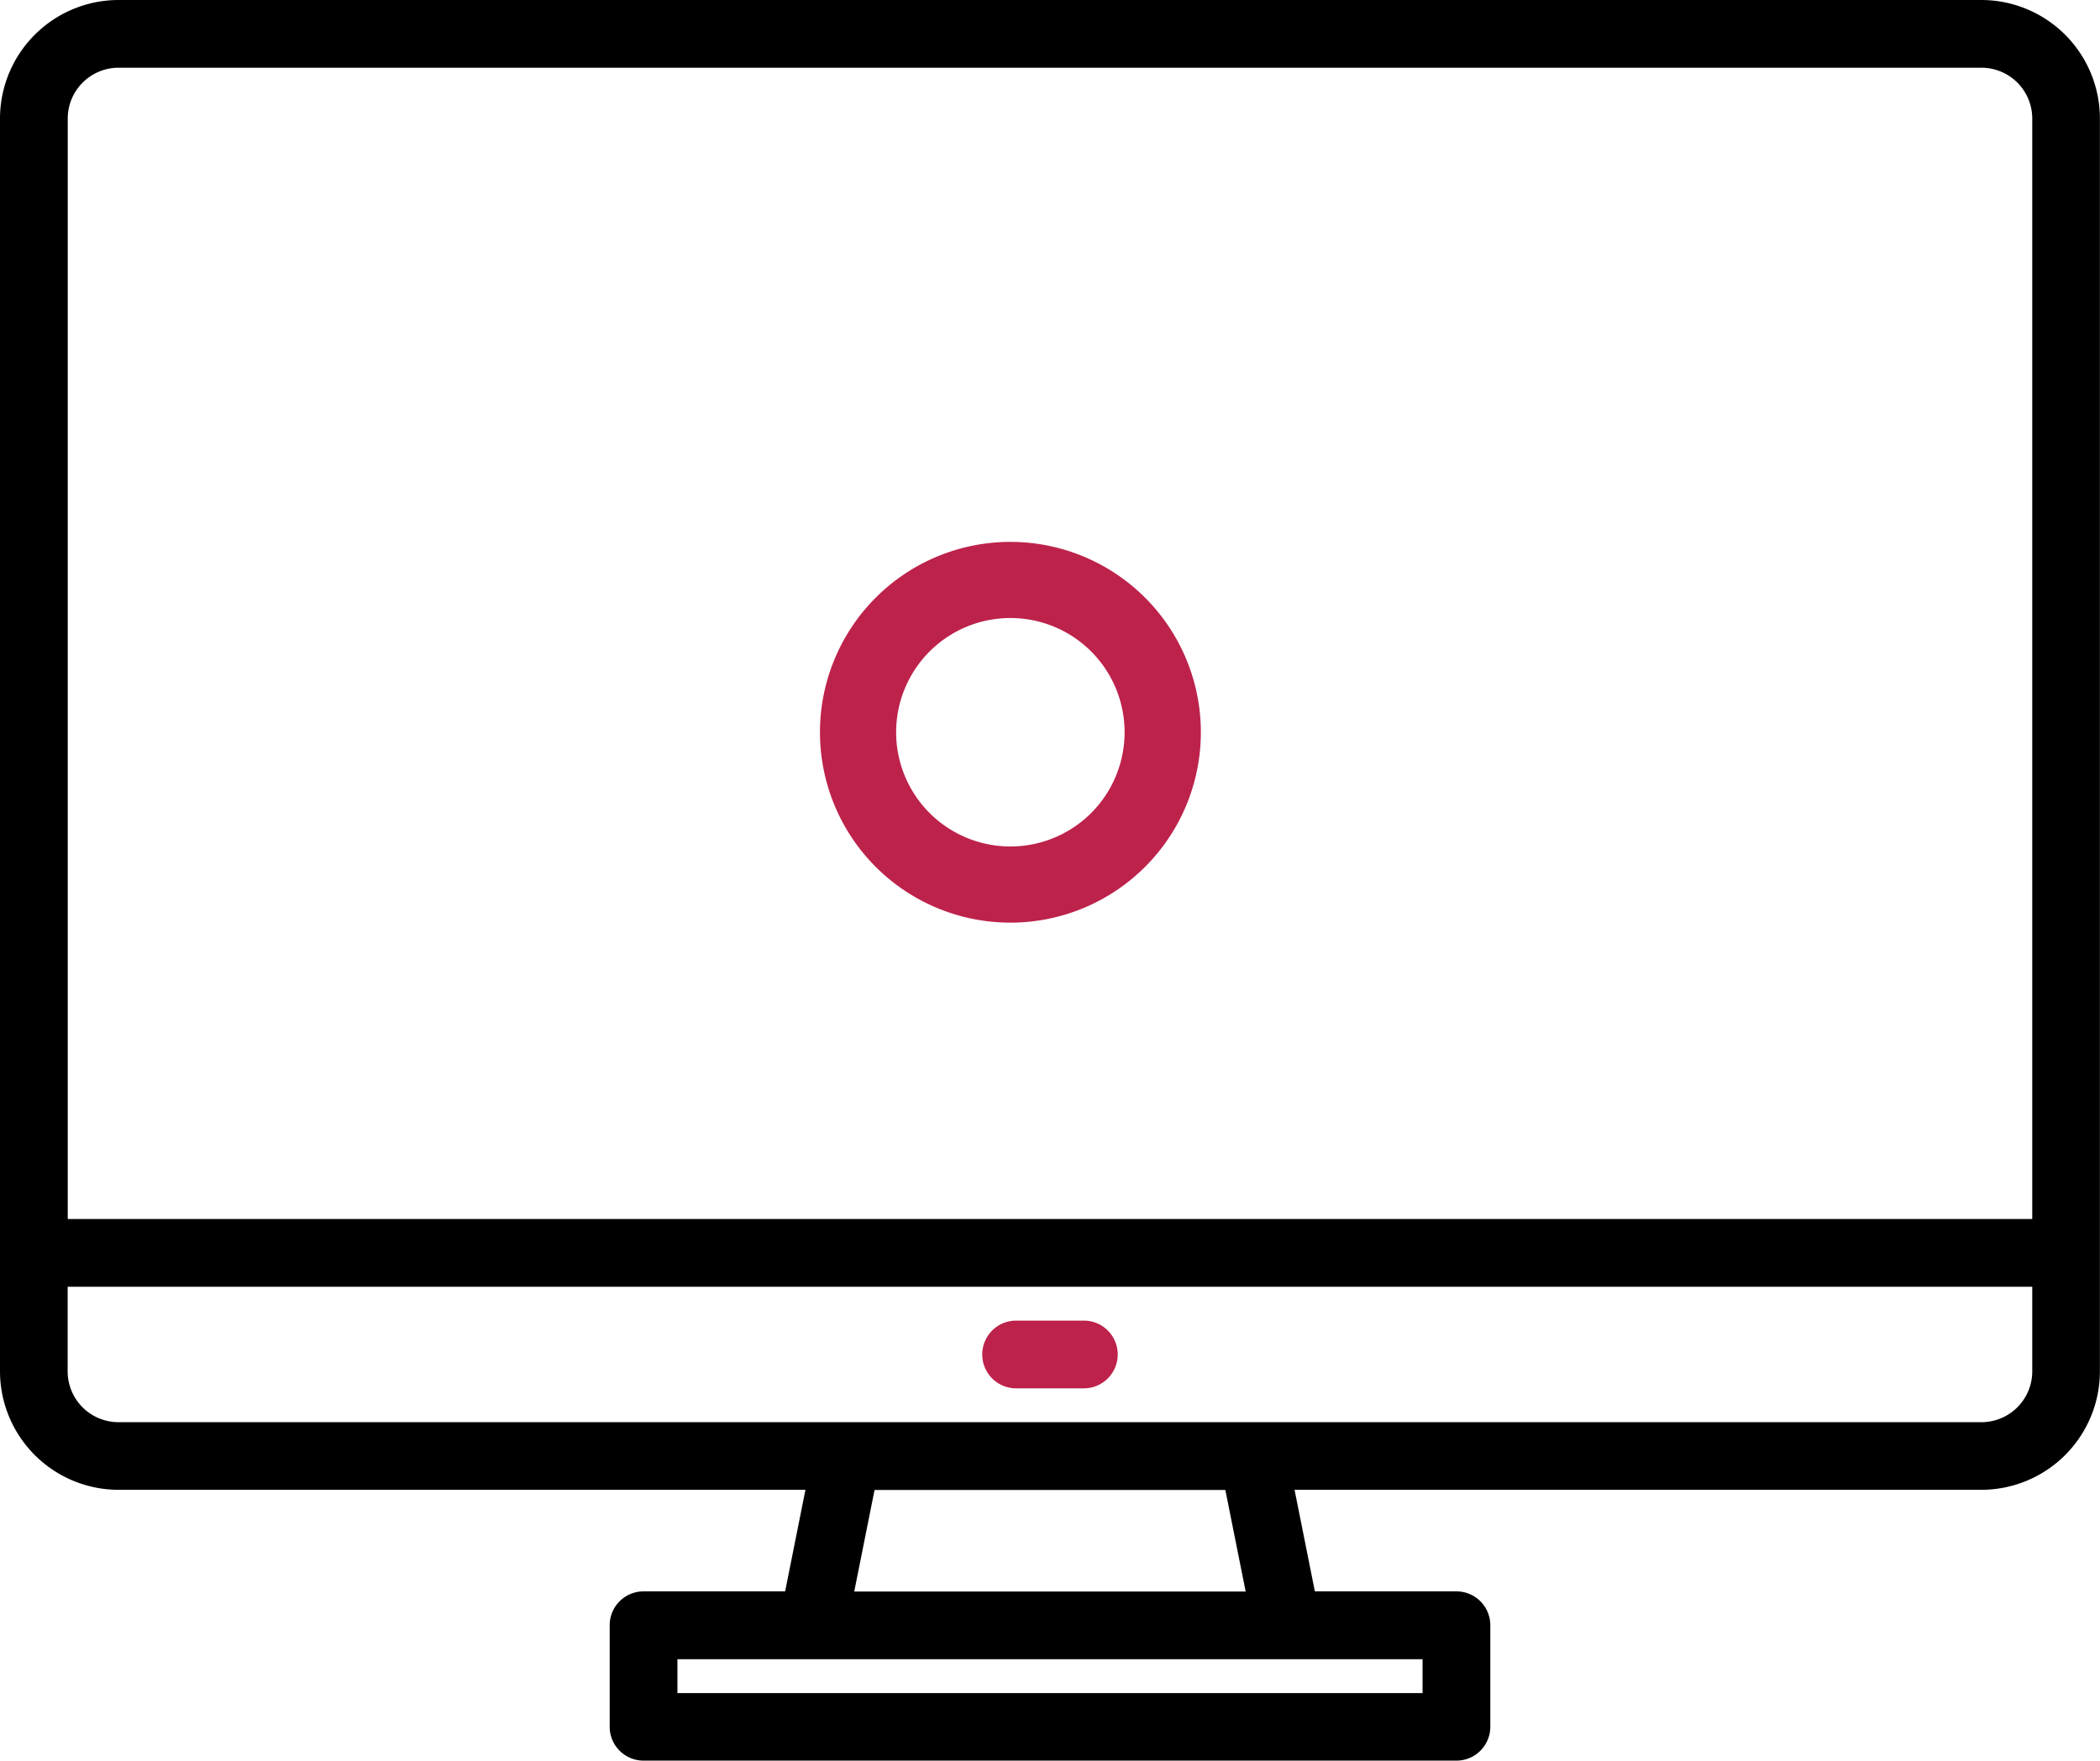 <svg xmlns="http://www.w3.org/2000/svg" width="46.096" height="38.661" viewBox="0 0 46.096 38.661">
  <g id="Yönetim_Paneli" data-name="Yönetim Paneli" transform="translate(-1168 -1065.314)">
    <g id="yazılım" transform="translate(1168 1065.314)">
      <path id="Path_7" data-name="Path 7" d="M51.494,48H10.6A2.605,2.605,0,0,0,8,50.6V78.111a2.605,2.605,0,0,0,2.6,2.6H25.68l-.446,2.23H22.126a.743.743,0,0,0-.743.743v2.23a.743.743,0,0,0,.743.743H39.97a.743.743,0,0,0,.743-.743v-2.23a.743.743,0,0,0-.743-.743H36.862l-.446-2.23H51.494a2.605,2.605,0,0,0,2.6-2.6V50.6A2.605,2.605,0,0,0,51.494,48ZM39.226,84.431v.743H22.87v-.743ZM26.751,82.944l.446-2.23h7.7l.446,2.23Zm25.858-4.833a1.116,1.116,0,0,1-1.115,1.115H10.6a1.116,1.116,0,0,1-1.115-1.115V76.252H52.609Zm0-3.346H9.487V50.6A1.116,1.116,0,0,1,10.6,49.487H51.494A1.116,1.116,0,0,1,52.609,50.6Z" transform="translate(-8 -48)"/>
      <path id="Path_8" data-name="Path 8" d="M242.23,360h-1.487a.743.743,0,0,0,0,1.487h1.487a.743.743,0,1,0,0-1.487Z" transform="translate(-218.439 -331.004)" fill="#bd224b"/>
    </g>
    <g id="Group_18" data-name="Group 18" transform="translate(1186 1077.21)">
      <g id="Group_17" data-name="Group 17">
        <path id="Path_10" data-name="Path 10" d="M317.737,102.641a4.18,4.18,0,1,0,0,5.912A4.178,4.178,0,0,0,317.737,102.641Zm-1.182,4.729a2.508,2.508,0,1,1,0-3.547A2.511,2.511,0,0,1,316.555,107.37Z" transform="translate(-310.603 -101.415)" fill="#bd224b"/>
      </g>
    </g>
  </g>
</svg>
